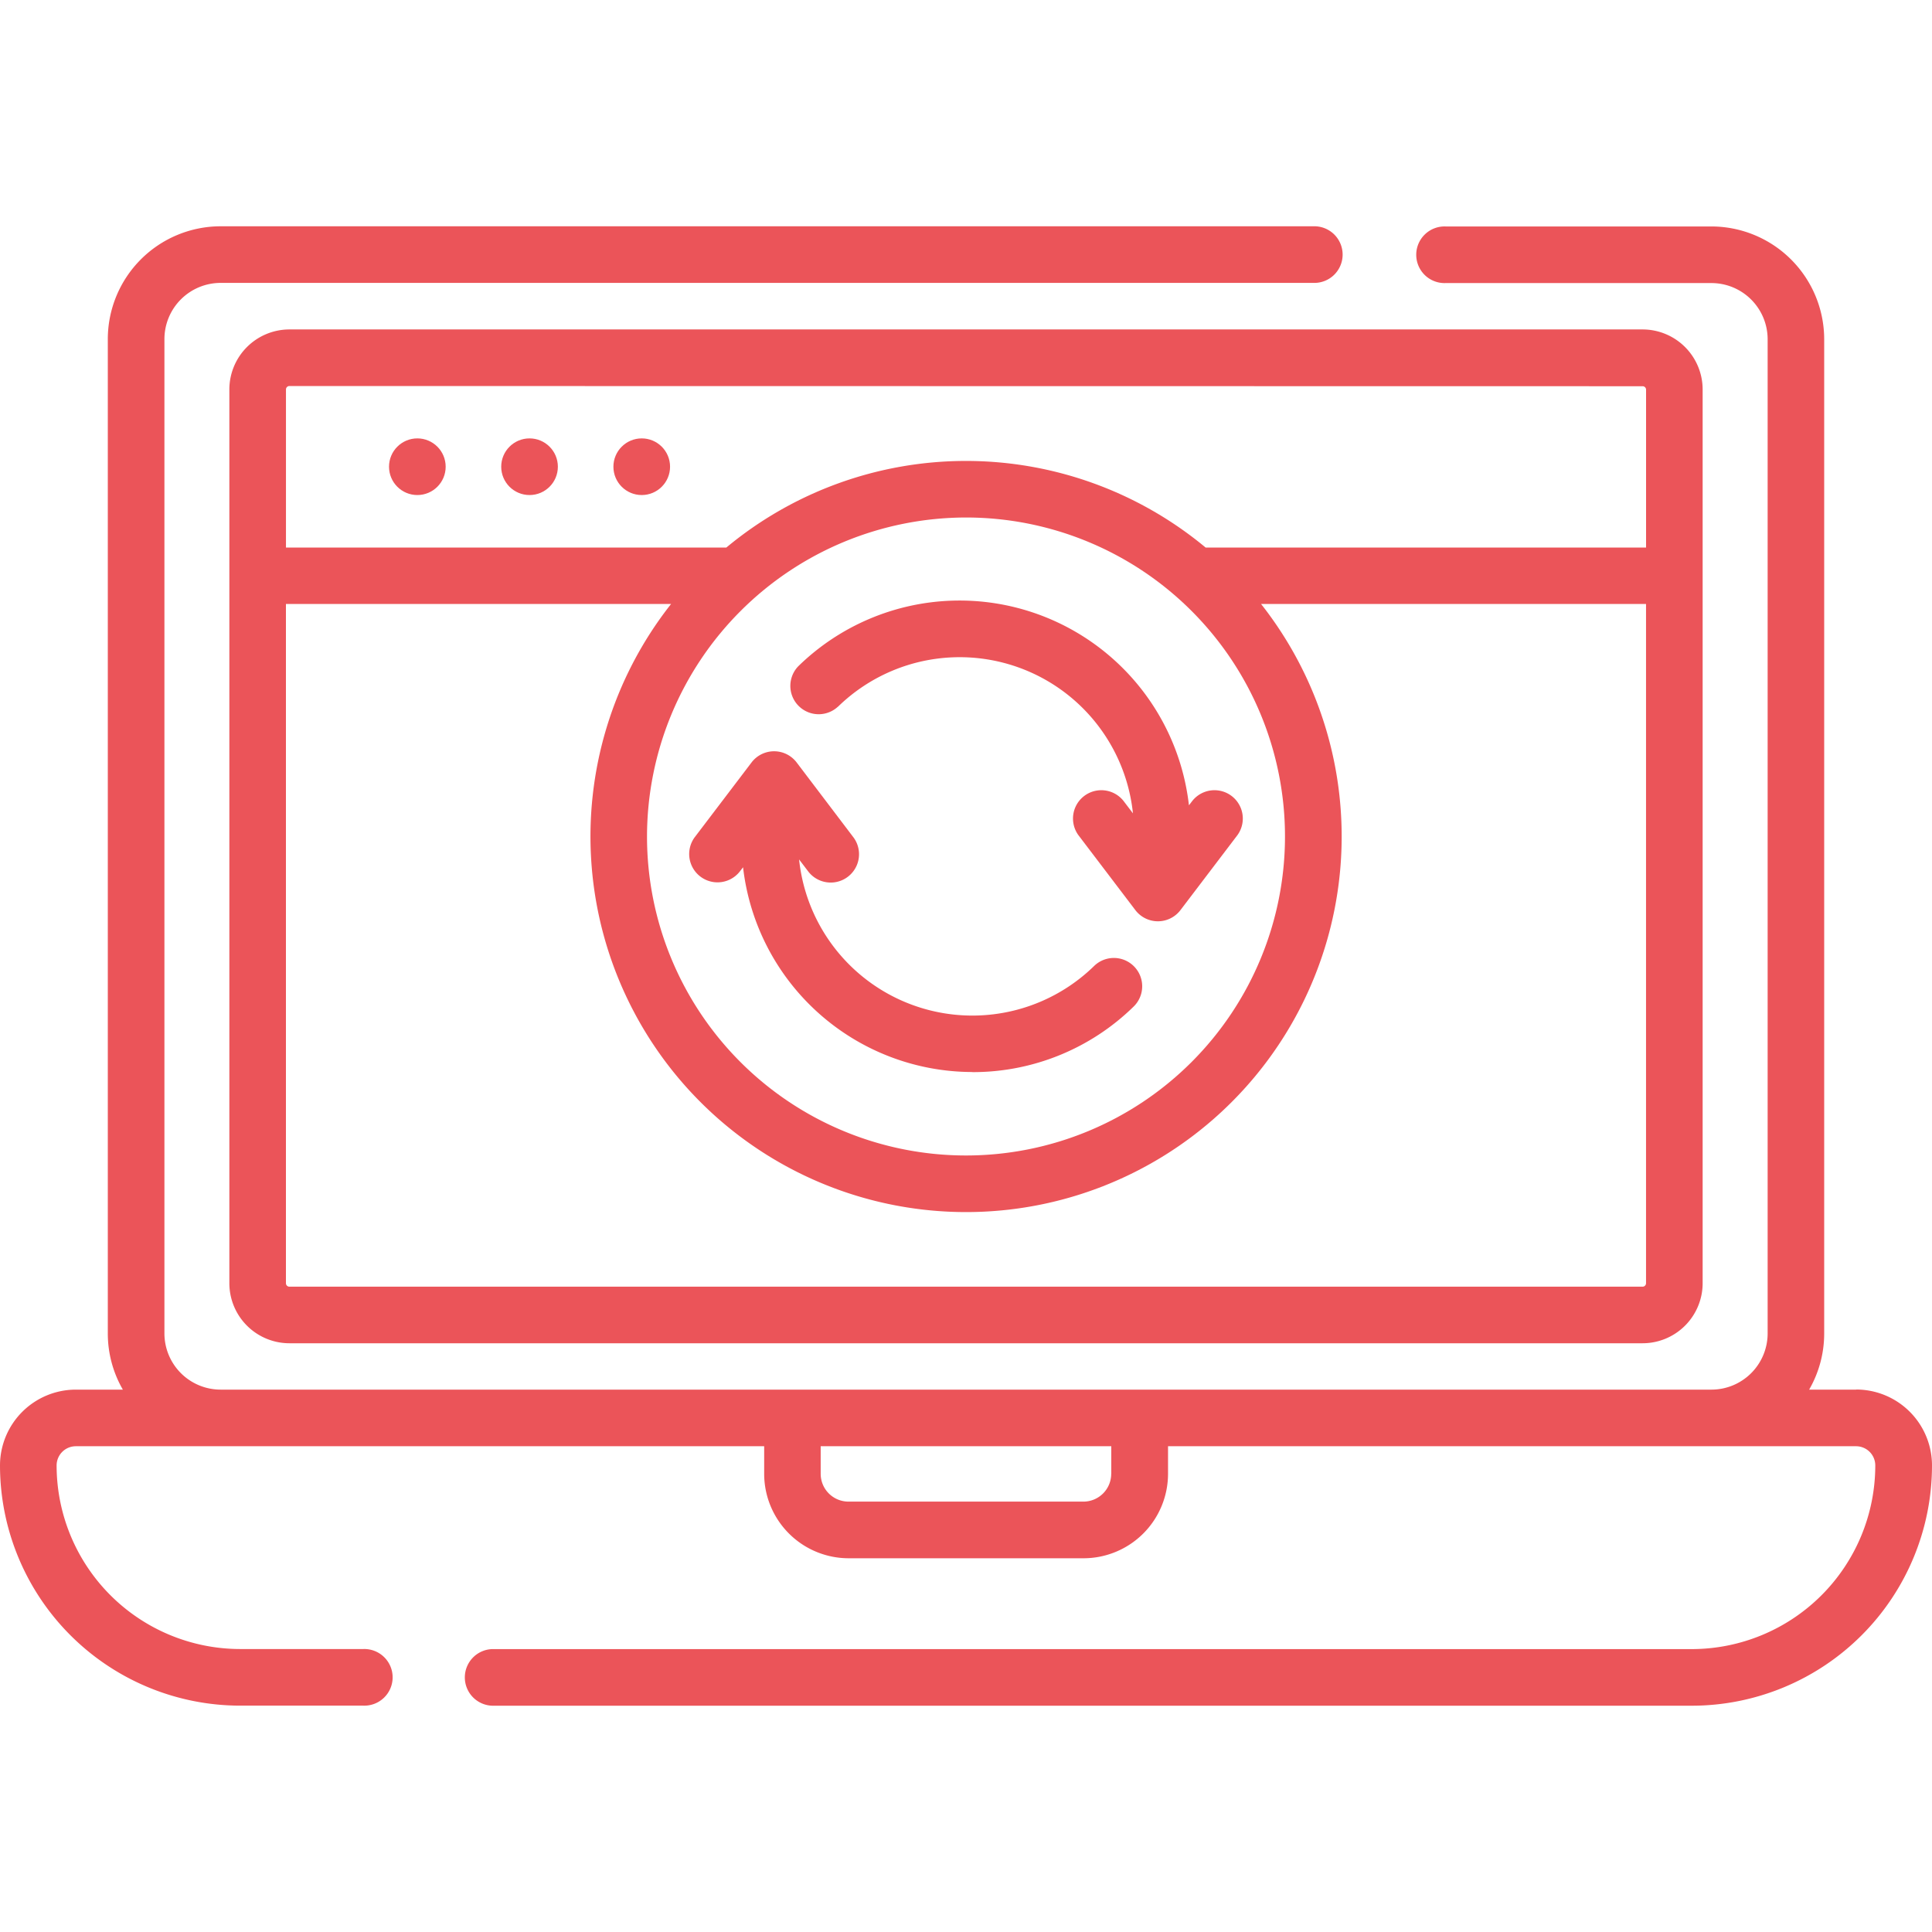 <?xml version="1.0" encoding="utf-8"?>
<svg xmlns="http://www.w3.org/2000/svg" xmlns:xlink="http://www.w3.org/1999/xlink" width="56" height="56" viewBox="0 0 56 56">
  <defs>
    <clipPath id="clip-path">
      <rect id="Rectangle_6321" data-name="Rectangle 6321" width="56" height="56" transform="translate(36 52)" fill="none" stroke="#707070" stroke-width="1"/>
    </clipPath>
  </defs>
  <g id="Mask_Group_24" data-name="Mask Group 24" transform="translate(-36 -52)" clip-path="url(#clip-path)">
    <g id="software" transform="translate(36 52)">
      <g id="Group_34433" data-name="Group 34433">
        <g id="Group_34432" data-name="Group 34432">
          <path id="Path_47307" data-name="Path 47307" d="M53.8,40.279H52.439a3.248,3.248,0,0,0,.436-1.628V9.833a3.273,3.273,0,0,0-3.269-3.269H41.9a.821.821,0,1,0,0,1.641h7.708a1.63,1.63,0,0,1,1.628,1.628V38.651a1.63,1.63,0,0,1-1.628,1.628H6.394a1.63,1.63,0,0,1-1.628-1.628V9.833A1.63,1.63,0,0,1,6.394,8.2H38.067a.821.821,0,1,0,0-1.641H6.394A3.273,3.273,0,0,0,3.125,9.833V38.651a3.248,3.248,0,0,0,.436,1.628H2.2a2.2,2.2,0,0,0-2.2,2.2,6.968,6.968,0,0,0,6.96,6.96h3.571a.821.821,0,1,0,0-1.641H6.96a5.325,5.325,0,0,1-5.319-5.319A.557.557,0,0,1,2.2,41.92h19.95v.8a2.45,2.45,0,0,0,2.447,2.447h6.812a2.45,2.45,0,0,0,2.447-2.447v-.8H53.8a.557.557,0,0,1,.556.556A5.325,5.325,0,0,1,49.04,47.8H14.323a.821.821,0,1,0,0,1.641H49.04A6.968,6.968,0,0,0,56,42.476a2.2,2.2,0,0,0-2.2-2.2Zm-21.591,2.44a.806.806,0,0,1-.806.806H24.594a.806.806,0,0,1-.806-.806v-.8h8.423v.8Z" fill="#eb5459"/>
          <circle id="Ellipse_1763" data-name="Ellipse 1763" cx="0.821" cy="0.821" r="0.821" transform="translate(11.276 12.707)" fill="#eb5459"/>
          <circle id="Ellipse_1764" data-name="Ellipse 1764" cx="0.821" cy="0.821" r="0.821" transform="translate(14.528 12.707)" fill="#eb5459"/>
          <circle id="Ellipse_1765" data-name="Ellipse 1765" cx="0.821" cy="0.821" r="0.821" transform="translate(17.78 12.707)" fill="#eb5459"/>
          <path id="Path_47308" data-name="Path 47308" d="M6.648,11.289V37.195a1.742,1.742,0,0,0,1.74,1.74H47.612a1.742,1.742,0,0,0,1.74-1.74V11.289a1.742,1.742,0,0,0-1.74-1.74H8.388a1.742,1.742,0,0,0-1.74,1.74ZM47.711,37.195a.1.1,0,0,1-.1.1H8.388a.1.1,0,0,1-.1-.1V17.506H19.452a10.887,10.887,0,1,0,17.1,0H47.711ZM28,15a9.246,9.246,0,1,1-9.246,9.246A9.257,9.257,0,0,1,28,15Zm19.612-3.805a.1.1,0,0,1,.1.1v4.576H34.946a10.866,10.866,0,0,0-13.893,0H8.289V11.289a.1.1,0,0,1,.1-.1Z" fill="#eb5459"/>
          <path id="Path_47309" data-name="Path 47309" d="M24.288,20.486a5.05,5.05,0,0,1,8.551,3.089l-.276-.363a.821.821,0,0,0-1.307.993l1.653,2.175a.821.821,0,0,0,1.307,0l1.653-2.175a.821.821,0,0,0-1.307-.993l-.1.13a6.691,6.691,0,0,0-11.323-4.031.821.821,0,0,0,1.147,1.174Z" fill="#eb5459"/>
          <path id="Path_47310" data-name="Path 47310" d="M28.184,31.076a6.655,6.655,0,0,0,4.675-1.9A.821.821,0,1,0,31.713,28a5.05,5.05,0,0,1-8.551-3.089l.276.363a.821.821,0,0,0,1.307-.993L23.091,22.1a.821.821,0,0,0-1.307,0l-1.653,2.175a.821.821,0,0,0,1.307.993l.1-.13a6.7,6.7,0,0,0,6.648,5.935Z" fill="#eb5459"/>
        </g>
      </g>
    </g>
  </g>
</svg>
